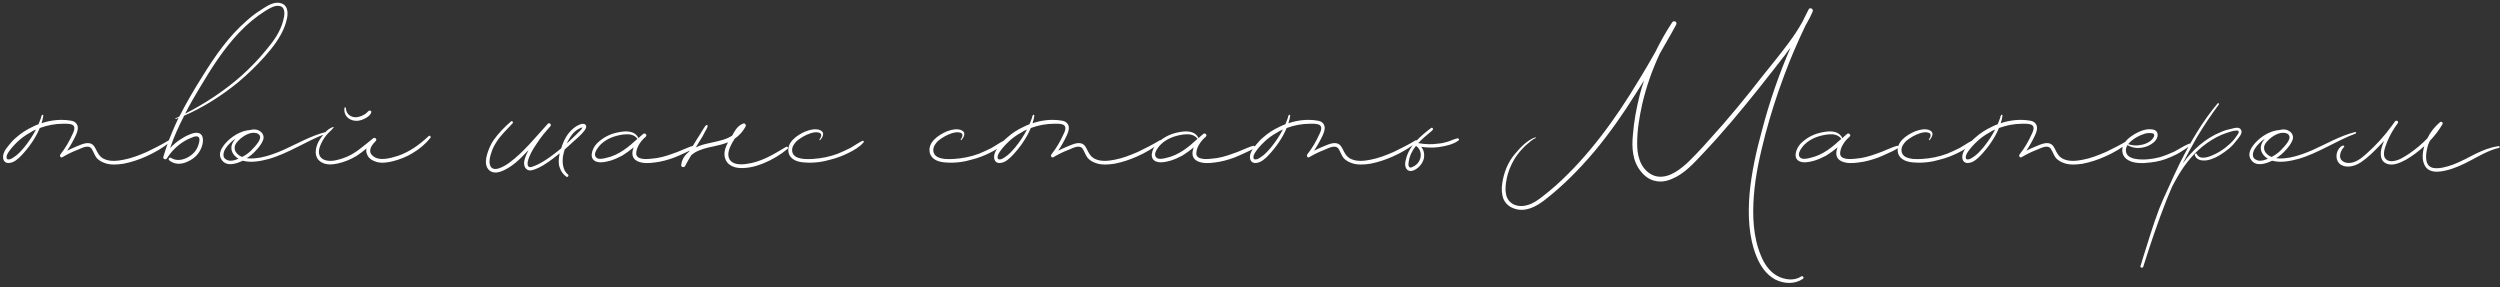<?xml version="1.0" encoding="UTF-8"?> <svg xmlns="http://www.w3.org/2000/svg" width="696" height="80" viewBox="0 0 696 80" fill="none"><rect x="0" y="0" width="696" height="80" fill="#333333" stroke="none"/> <path d="M46.98 39.07C47.26 38.86 47.61 39.35 47.33 39.56C45.3 41.17 43.06 42.5 40.68 43.55C38.65 44.46 36.55 45.16 34.38 45.58C32.56 45.86 30.6 46 28.92 45.3C28.15 45.02 27.52 44.6 26.96 44.04C26.33 43.27 26.05 42.22 25.49 41.38C24.58 40.19 22.76 41.24 21.71 41.66C20.24 42.22 18.77 42.92 17.37 43.76C16.88 44.04 16.53 43.41 16.81 42.99C18.21 41.24 19.33 39.28 20.24 37.25C20.59 36.55 21.08 35.29 20.24 34.8C19.54 34.38 18.35 34.45 17.58 34.45C15.34 34.45 13.17 34.87 11.07 35.64C9.95 38.37 8.13 40.96 6.1 43.13C5.19 44.11 3.93 45.3 2.53 45.37C0.78 45.51 0.57 43.69 1.13 42.43C1.41 41.66 2.04 40.96 2.6 40.26C3.16 39.56 3.79 38.86 4.49 38.3C5.89 37.04 7.43 36.06 9.11 35.29C9.6 35.01 10.16 34.8 10.72 34.59C10.93 34.03 11.21 33.4 11.42 32.77C11.42 32.56 11.49 32.35 11.63 32.14C11.7 31.79 12.12 31.93 12.05 32.28C11.98 32.91 11.77 33.61 11.56 34.31C14.22 33.4 17.09 33.12 19.82 33.61C20.73 33.75 21.43 34.31 21.64 35.22C21.78 36.06 21.43 36.97 21.08 37.74C20.38 39.21 19.61 40.61 18.7 41.94C19.61 41.52 20.59 41.03 21.5 40.68C22.76 40.19 24.44 39.35 25.7 40.19C26.61 40.89 26.82 42.08 27.45 42.92C27.87 43.55 28.43 44.04 29.13 44.32C30.74 45.02 32.7 44.81 34.45 44.46C36.69 44.04 38.79 43.2 40.89 42.29C42.92 41.31 45.02 40.26 46.98 39.07ZM6.73 41.03C7.99 39.49 9.11 37.81 10.02 36.06C9.46 36.27 8.9 36.55 8.41 36.9C7.01 37.67 5.75 38.58 4.63 39.7C4.07 40.26 3.51 40.82 3.02 41.45C2.6 42.01 2.11 42.64 1.9 43.27C1.76 43.83 1.76 44.39 2.39 44.39C2.95 44.39 3.44 44.04 3.86 43.76C4.98 43.06 5.89 42.01 6.73 41.03ZM79.903 2.6C80.323 4.14 79.763 5.89 79.273 7.29C78.083 10.44 75.983 13.17 73.743 15.69C71.503 18.21 68.983 20.66 66.393 22.83C61.773 26.61 56.733 29.83 51.273 32.21C49.803 35.08 48.403 38.09 47.353 41.24C48.193 40.33 49.173 39.49 50.153 38.86C50.993 38.3 51.833 37.81 52.743 37.46C53.443 37.18 54.213 36.9 54.913 36.97C56.943 37.18 56.663 39.63 56.103 41.03C55.403 42.85 54.143 44.11 52.323 44.95C50.643 45.79 48.613 45.93 47.073 44.6C46.723 44.25 47.213 43.69 47.633 43.97C49.173 44.95 51.133 44.53 52.603 43.62C54.003 42.78 54.913 41.59 55.333 40.05C55.473 39.56 55.753 38.44 55.193 38.09C54.703 37.81 54.003 38.02 53.583 38.23C50.643 39.28 48.123 41.45 46.443 44.11C46.163 44.6 45.323 44.25 45.463 43.69C45.743 42.78 46.023 41.87 46.303 41.03C47.283 38.16 48.473 35.43 49.733 32.77C49.453 32.91 49.243 33.05 48.963 33.12C48.823 33.19 48.753 32.98 48.893 32.91C49.243 32.77 49.593 32.63 49.943 32.42C51.903 28.57 54.073 24.86 56.383 21.22C59.883 15.55 63.733 10.02 68.773 5.68C70.033 4.56 71.293 3.58 72.693 2.74C73.953 1.9 75.283 0.99 76.823 0.78C78.223 0.64 79.553 1.2 79.903 2.6ZM78.853 5.68C79.203 4.42 79.623 2.11 77.943 1.69C76.543 1.34 75.073 2.32 73.883 3.02C71.223 4.7 68.773 6.73 66.603 9.04C62.193 13.66 58.763 19.12 55.473 24.65C54.073 26.96 52.743 29.27 51.553 31.65C57.153 28.78 62.473 25.28 67.233 21.08C69.613 18.91 71.923 16.6 73.953 14.08C76.053 11.63 78.083 8.83 78.853 5.68ZM90.673 36.76C90.953 36.69 91.093 37.11 90.813 37.18C85.353 39.21 80.453 42.64 74.853 44.25C72.543 44.88 69.883 45.37 67.573 44.74C65.683 45.65 63.023 46.49 61.693 44.46C60.223 42.36 62.673 39.77 64.213 38.51C65.683 37.32 67.643 36.34 69.603 36.2C70.443 35.99 71.283 35.92 72.053 36.34C73.103 36.83 73.663 37.88 73.243 39C72.823 40.12 71.983 41.1 71.213 41.94C70.443 42.78 69.603 43.48 68.693 44.04C70.023 44.25 71.423 44.04 72.683 43.83C74.783 43.41 76.813 42.64 78.773 41.8C82.693 40.05 86.473 37.81 90.673 36.76ZM72.333 37.81C72.193 37.39 71.703 37.11 71.283 37.04C69.603 36.62 67.503 37.95 66.383 39.14C65.823 39.7 65.333 40.33 65.333 41.1C65.263 42.01 65.893 42.78 66.593 43.27C66.873 43.41 67.153 43.62 67.433 43.69C68.343 43.2 69.183 42.64 69.883 41.94C70.653 41.17 71.353 40.4 71.913 39.56C72.193 39.07 72.613 38.44 72.333 37.81ZM63.933 44.74C64.773 44.81 65.613 44.53 66.383 44.18C65.053 43.41 64.003 41.94 64.563 40.26C64.773 39.63 65.123 39.14 65.543 38.65C65.193 38.86 64.913 39.07 64.563 39.35C63.723 40.12 62.813 41.03 62.393 42.15C62.183 42.71 62.113 43.34 62.393 43.9C62.743 44.39 63.373 44.67 63.933 44.74ZM98.764 33.61C96.874 33.4 95.614 31.93 95.894 30.04C95.894 29.83 96.314 29.83 96.314 30.11C96.314 31.72 97.714 32.77 99.254 32.63C99.954 32.56 100.584 32.35 101.214 32C101.494 31.86 101.774 31.65 102.054 31.44C102.264 31.23 102.474 30.95 102.754 30.81C102.964 30.74 103.384 30.81 103.384 31.16C103.244 32 102.264 32.7 101.494 33.05C100.654 33.47 99.674 33.75 98.764 33.61ZM119.344 37.88C119.694 37.6 120.044 38.02 119.834 38.37C118.434 40.12 116.684 41.59 114.724 42.71C113.114 43.69 111.294 44.39 109.404 44.88C107.934 45.23 106.394 45.51 104.854 45.09C103.664 44.74 102.474 44.04 102.124 42.78C101.914 42.29 101.914 41.8 102.054 41.31C101.144 42.08 100.234 42.78 99.254 43.41C97.644 44.39 95.894 45.09 94.074 45.51C92.534 45.86 90.644 46 89.244 45.02C87.424 43.76 87.704 41.52 88.544 39.7C89.034 38.72 89.664 37.88 90.364 37.04C90.994 36.34 91.834 35.57 92.814 35.36C92.884 35.29 92.954 35.43 92.884 35.5C92.254 36.34 91.414 36.9 90.784 37.74C90.084 38.58 89.524 39.63 89.104 40.68C88.754 41.59 88.614 42.64 89.104 43.55C89.524 44.18 90.154 44.53 90.854 44.67C92.394 45.02 94.074 44.53 95.544 44.04C98.764 42.99 101.214 40.61 103.874 38.51C104.364 38.09 105.134 38.79 104.574 39.28C103.664 40.19 102.334 41.87 103.524 43.13C105.274 45.09 108.634 44.04 110.734 43.41C114.024 42.29 116.824 40.26 119.344 37.88ZM163.166 35.01C163.306 35.5 162.956 36.06 162.676 36.41C161.766 37.6 160.506 38.65 159.386 39.63C158.686 40.33 157.916 40.96 157.216 41.59C157.006 42.22 156.866 42.85 156.726 43.55C156.516 45.3 156.656 47.4 158.126 48.59C158.476 48.87 158.056 49.43 157.706 49.22C156.796 48.59 156.166 47.68 155.816 46.63C155.396 45.51 155.536 44.25 155.746 43.06C155.816 42.92 155.816 42.78 155.816 42.71C155.256 43.13 154.626 43.62 153.996 44.11C152.246 45.44 150.426 46.7 148.326 47.33C146.646 47.89 145.666 46.49 145.946 44.88C146.156 43.83 146.576 42.85 147.136 41.87C146.996 42.01 146.786 42.15 146.646 42.29C144.826 44.25 142.726 46.28 140.276 47.4C139.296 47.89 138.106 48.24 137.056 47.89C136.006 47.54 135.446 46.63 135.306 45.58C135.166 44.39 135.516 43.2 135.866 42.15C136.286 41.03 136.776 39.91 137.476 38.93C138.806 37.04 140.486 35.36 142.236 33.82C142.516 33.54 143.006 33.96 142.726 34.31C141.116 36.06 139.366 37.67 138.106 39.7C137.546 40.61 137.056 41.52 136.776 42.57C136.426 43.55 136.146 44.67 136.356 45.72C136.986 48.52 140.696 46.14 141.886 45.23C145.946 42.22 149.096 38.16 152.526 34.45C152.946 34.03 153.646 34.66 153.226 35.15C151.826 36.69 150.496 38.3 149.376 40.05C148.326 41.59 147.346 43.2 146.926 45.02C146.856 45.44 146.786 46.07 147.206 46.42C147.556 46.7 148.186 46.42 148.536 46.28C148.956 46.14 149.446 45.93 149.866 45.72C151.546 44.88 153.086 43.76 154.556 42.64C155.116 42.22 155.676 41.73 156.236 41.31C156.656 39.84 157.286 38.51 158.126 37.32C159.036 36.13 160.226 35.08 161.626 34.59C162.186 34.38 162.956 34.38 163.166 35.01ZM161.696 36.2C161.836 35.99 162.046 35.78 162.116 35.5C162.186 35.5 162.186 35.5 162.186 35.43C161.766 35.57 161.346 35.71 160.926 35.99C159.736 36.69 158.826 37.88 158.196 39.14C158.056 39.35 157.916 39.63 157.846 39.91C158.196 39.56 158.616 39.21 159.036 38.79C159.876 37.95 160.856 37.11 161.696 36.2ZM192.944 40.61C193.364 40.47 193.574 40.96 193.224 41.24C192.384 41.8 191.334 42.29 190.354 42.71C189.444 43.13 188.534 43.55 187.624 43.9C185.874 44.53 184.124 45.02 182.304 45.23C180.764 45.44 178.944 45.58 177.474 44.88C175.864 44.11 175.794 42.57 176.424 41.03C175.374 41.87 174.324 42.64 173.204 43.34C172.154 43.9 171.034 44.39 169.914 44.74C168.794 45.02 167.534 45.37 166.344 45.09C163.684 44.46 164.804 41.38 166.134 39.98C167.604 38.51 169.424 37.46 171.524 36.97C173.624 36.48 176.424 36.06 177.684 38.3C177.684 38.37 177.684 38.44 177.684 38.51C178.034 38.16 178.454 37.81 178.874 37.46C178.944 37.39 179.014 37.32 179.014 37.32C179.574 36.83 180.274 37.6 179.784 38.02C179.714 38.16 179.644 38.23 179.504 38.3C178.314 39.35 177.194 41.03 177.124 42.64C177.054 44.6 180.134 44.32 181.394 44.18C183.424 44.04 185.384 43.48 187.274 42.78C188.254 42.43 189.234 42.08 190.144 41.66C191.054 41.31 192.034 40.82 192.944 40.61ZM168.724 43.97C172.294 43.2 174.954 40.96 177.544 38.58C177.474 38.65 177.404 38.65 177.334 38.51C176.564 37.53 175.304 37.32 174.184 37.39C172.994 37.46 171.804 37.74 170.754 38.09C169.144 38.65 167.464 39.7 166.484 41.1C165.994 41.73 165.294 42.92 165.854 43.69C166.414 44.53 167.884 44.18 168.724 43.97ZM218.842 40.89C219.192 40.68 219.612 41.17 219.262 41.45C217.232 43.13 214.992 44.46 212.612 45.44C210.582 46.28 208.202 46.91 205.962 46.77C204.212 46.7 202.322 45.86 201.832 43.97C201.412 42.5 201.972 40.96 202.672 39.63C201.412 40.12 200.012 40.47 198.682 40.75C196.932 41.1 195.112 41.52 193.502 42.43C193.152 42.64 192.802 42.92 192.452 43.2C191.822 44.18 191.262 45.23 190.702 46.28C190.422 46.7 189.582 46.56 189.652 46C189.792 44.32 190.702 43.13 191.892 42.15C192.312 41.52 192.732 40.82 193.152 40.19C193.712 39.28 194.272 38.3 194.902 37.39C195.182 36.9 195.462 36.48 195.742 35.99C196.022 35.64 196.232 35.15 196.582 34.87C196.722 34.73 197.072 34.8 197.002 35.08C196.932 35.57 196.652 36.06 196.372 36.48C196.092 36.97 195.882 37.46 195.602 37.95C195.042 38.86 194.482 39.77 193.922 40.68C193.852 40.82 193.782 40.96 193.712 41.03C194.762 40.54 195.882 40.19 196.862 39.98C198.822 39.49 200.922 39.21 202.742 38.37C203.092 38.16 203.442 38.02 203.792 37.81C204.072 37.25 204.422 36.76 204.702 36.27C205.262 35.43 205.962 34.73 206.942 34.38C207.432 34.24 207.782 34.8 207.572 35.22C206.872 36.55 205.822 37.74 204.562 38.58C204.282 39 204.072 39.42 203.792 39.84C203.092 41.17 202.252 42.99 203.162 44.46C204.072 45.86 206.242 45.86 207.712 45.65C211.842 45.16 215.342 42.99 218.842 40.89ZM240.07 39.21C240.35 39.07 240.63 39.42 240.42 39.63C239.37 40.89 237.69 41.87 236.22 42.57C234.68 43.34 233.07 43.97 231.39 44.39C229.08 45.09 226.49 45.44 224.04 45.23C222.22 45.16 220.05 44.53 219.56 42.57C218.86 39.63 221.94 37.6 224.18 36.62C225.44 36.13 227.26 35.64 228.52 36.34C229.71 36.97 229.01 38.3 228.31 39C228.17 39.07 228.1 38.93 228.17 38.79C228.66 38.16 229.01 37.11 227.89 36.9C227.19 36.69 226.35 36.9 225.65 37.11C224.32 37.53 222.99 38.3 221.87 39.21C221.1 39.98 220.4 40.89 220.54 42.08C220.61 42.78 221.03 43.34 221.66 43.69C223.06 44.39 224.81 44.32 226.28 44.25C228.66 44.11 231.04 43.62 233.28 42.78C234.47 42.29 235.66 41.73 236.78 41.17C237.9 40.54 238.95 39.77 240.07 39.21ZM279.376 39.21C279.656 39.07 279.936 39.42 279.726 39.63C278.676 40.89 276.996 41.87 275.526 42.57C273.986 43.34 272.376 43.97 270.696 44.39C268.386 45.09 265.796 45.44 263.346 45.23C261.526 45.16 259.356 44.53 258.866 42.57C258.166 39.63 261.246 37.6 263.486 36.62C264.746 36.13 266.566 35.64 267.826 36.34C269.016 36.97 268.316 38.3 267.616 39C267.476 39.07 267.406 38.93 267.476 38.79C267.966 38.16 268.316 37.11 267.196 36.9C266.496 36.69 265.656 36.9 264.956 37.11C263.626 37.53 262.296 38.3 261.176 39.21C260.406 39.98 259.706 40.89 259.846 42.08C259.916 42.78 260.336 43.34 260.966 43.69C262.366 44.39 264.116 44.32 265.586 44.25C267.966 44.11 270.346 43.62 272.586 42.78C273.776 42.29 274.966 41.73 276.086 41.17C277.206 40.54 278.256 39.77 279.376 39.21ZM322.878 39.07C323.158 38.86 323.508 39.35 323.228 39.56C321.198 41.17 318.958 42.5 316.578 43.55C314.548 44.46 312.448 45.16 310.278 45.58C308.458 45.86 306.498 46 304.818 45.3C304.048 45.02 303.418 44.6 302.858 44.04C302.228 43.27 301.948 42.22 301.388 41.38C300.478 40.19 298.658 41.24 297.608 41.66C296.138 42.22 294.668 42.92 293.268 43.76C292.778 44.04 292.428 43.41 292.708 42.99C294.108 41.24 295.228 39.28 296.138 37.25C296.488 36.55 296.978 35.29 296.138 34.8C295.438 34.38 294.248 34.45 293.478 34.45C291.238 34.45 289.068 34.87 286.968 35.64C285.848 38.37 284.028 40.96 281.998 43.13C281.088 44.11 279.828 45.3 278.428 45.37C276.678 45.51 276.468 43.69 277.028 42.43C277.308 41.66 277.938 40.96 278.498 40.26C279.058 39.56 279.688 38.86 280.388 38.3C281.788 37.04 283.328 36.06 285.008 35.29C285.498 35.01 286.058 34.8 286.618 34.59C286.828 34.03 287.108 33.4 287.318 32.77C287.318 32.56 287.388 32.35 287.528 32.14C287.598 31.79 288.018 31.93 287.948 32.28C287.878 32.91 287.668 33.61 287.458 34.31C290.118 33.4 292.988 33.12 295.718 33.61C296.628 33.75 297.328 34.31 297.538 35.22C297.678 36.06 297.328 36.97 296.978 37.74C296.278 39.21 295.508 40.61 294.598 41.94C295.508 41.52 296.488 41.03 297.398 40.68C298.658 40.19 300.338 39.35 301.598 40.19C302.508 40.89 302.718 42.08 303.348 42.92C303.768 43.55 304.328 44.04 305.028 44.32C306.638 45.02 308.598 44.81 310.348 44.46C312.588 44.04 314.688 43.2 316.788 42.29C318.818 41.31 320.918 40.26 322.878 39.07ZM282.628 41.03C283.888 39.49 285.008 37.81 285.918 36.06C285.358 36.27 284.798 36.55 284.308 36.9C282.908 37.67 281.648 38.58 280.528 39.7C279.968 40.26 279.408 40.82 278.918 41.45C278.498 42.01 278.008 42.64 277.798 43.27C277.658 43.83 277.658 44.39 278.288 44.39C278.848 44.39 279.338 44.04 279.758 43.76C280.878 43.06 281.788 42.01 282.628 41.03ZM348.871 40.61C349.291 40.47 349.501 40.96 349.151 41.24C348.311 41.8 347.261 42.29 346.281 42.71C345.371 43.13 344.461 43.55 343.551 43.9C341.801 44.53 340.051 45.02 338.231 45.23C336.691 45.44 334.871 45.58 333.401 44.88C331.791 44.11 331.721 42.57 332.351 41.03C331.301 41.87 330.251 42.64 329.131 43.34C328.081 43.9 326.961 44.39 325.841 44.74C324.721 45.02 323.461 45.37 322.271 45.09C319.611 44.46 320.731 41.38 322.061 39.98C323.531 38.51 325.351 37.46 327.451 36.97C329.551 36.48 332.351 36.06 333.611 38.3C333.611 38.37 333.611 38.44 333.611 38.51C333.961 38.16 334.381 37.81 334.801 37.46C334.871 37.39 334.941 37.32 334.941 37.32C335.501 36.83 336.201 37.6 335.711 38.02C335.641 38.16 335.571 38.23 335.431 38.3C334.241 39.35 333.121 41.03 333.051 42.64C332.981 44.6 336.061 44.32 337.321 44.18C339.351 44.04 341.311 43.48 343.201 42.78C344.181 42.43 345.161 42.08 346.071 41.66C346.981 41.31 347.961 40.82 348.871 40.61ZM324.651 43.97C328.221 43.2 330.881 40.96 333.471 38.58C333.401 38.65 333.331 38.65 333.261 38.51C332.491 37.53 331.231 37.32 330.111 37.39C328.921 37.46 327.731 37.74 326.681 38.09C325.071 38.65 323.391 39.7 322.411 41.1C321.921 41.73 321.221 42.92 321.781 43.69C322.341 44.53 323.811 44.18 324.651 43.97ZM394.109 39.07C394.389 38.86 394.739 39.35 394.459 39.56C392.429 41.17 390.189 42.5 387.809 43.55C385.779 44.46 383.679 45.16 381.509 45.58C379.689 45.86 377.729 46 376.049 45.3C375.279 45.02 374.649 44.6 374.089 44.04C373.459 43.27 373.179 42.22 372.619 41.38C371.709 40.19 369.889 41.24 368.839 41.66C367.369 42.22 365.899 42.92 364.499 43.76C364.009 44.04 363.659 43.41 363.939 42.99C365.339 41.24 366.459 39.28 367.369 37.25C367.719 36.55 368.209 35.29 367.369 34.8C366.669 34.38 365.479 34.45 364.709 34.45C362.469 34.45 360.299 34.87 358.199 35.64C357.079 38.37 355.259 40.96 353.229 43.13C352.319 44.11 351.059 45.3 349.659 45.37C347.909 45.51 347.699 43.69 348.259 42.43C348.539 41.66 349.169 40.96 349.729 40.26C350.289 39.56 350.919 38.86 351.619 38.3C353.019 37.04 354.559 36.06 356.239 35.29C356.729 35.01 357.289 34.8 357.849 34.59C358.059 34.03 358.339 33.4 358.549 32.77C358.549 32.56 358.619 32.35 358.759 32.14C358.829 31.79 359.249 31.93 359.179 32.28C359.109 32.91 358.899 33.61 358.689 34.31C361.349 33.4 364.219 33.12 366.949 33.61C367.859 33.75 368.559 34.31 368.769 35.22C368.909 36.06 368.559 36.97 368.209 37.74C367.509 39.21 366.739 40.61 365.829 41.94C366.739 41.52 367.719 41.03 368.629 40.68C369.889 40.19 371.569 39.35 372.829 40.19C373.739 40.89 373.949 42.08 374.579 42.92C374.999 43.55 375.559 44.04 376.259 44.32C377.869 45.02 379.829 44.81 381.579 44.46C383.819 44.04 385.919 43.2 388.019 42.29C390.049 41.31 392.149 40.26 394.109 39.07ZM353.859 41.03C355.119 39.49 356.239 37.81 357.149 36.06C356.589 36.27 356.029 36.55 355.539 36.9C354.139 37.67 352.879 38.58 351.759 39.7C351.199 40.26 350.639 40.82 350.149 41.45C349.729 42.01 349.239 42.64 349.029 43.27C348.889 43.83 348.889 44.39 349.519 44.39C350.079 44.39 350.569 44.04 350.989 43.76C352.109 43.06 353.019 42.01 353.859 41.03ZM405.752 38.51C406.032 38.44 406.382 38.86 406.102 39.07C405.332 39.7 404.352 40.05 403.512 40.33C402.532 40.61 401.552 40.82 400.502 40.96C398.892 41.17 397.282 41.1 395.672 40.89C396.442 41.8 396.652 43.06 396.372 44.25C395.952 45.72 394.692 47.12 393.222 47.54C392.452 47.75 391.682 47.47 391.402 46.7C391.052 46 391.192 45.09 391.402 44.39C392.242 40.61 395.462 37.88 398.402 35.64C398.752 35.36 399.172 35.92 398.822 36.2C398.752 36.34 398.612 36.41 398.472 36.55C397.212 37.6 395.952 38.65 394.832 39.84C396.652 40.19 398.542 40.26 400.432 39.98C401.342 39.91 402.252 39.7 403.162 39.42C404.002 39.14 404.842 38.72 405.752 38.51ZM395.112 44.81C395.952 43.34 395.532 41.45 394.202 40.61C393.152 41.94 392.382 43.41 392.172 45.16C392.102 45.58 392.032 46 392.242 46.35C392.452 46.84 393.012 46.63 393.362 46.42C394.132 46.07 394.762 45.51 395.112 44.81ZM503.531 2.6C503.951 1.9 504.931 2.53 504.651 3.23C504.231 4.07 503.881 4.98 503.391 5.75C503.181 6.17 502.971 6.59 502.691 7.01C500.521 11.56 498.491 16.18 496.741 20.94C494.711 26.33 492.961 31.79 491.491 37.32C490.021 42.99 488.691 48.73 488.271 54.54C487.851 60.07 488.061 65.95 490.231 71.13C491.141 73.44 492.611 75.61 494.781 76.8C496.811 77.92 499.541 78.27 501.501 76.94C501.921 76.66 502.341 77.36 501.921 77.64C499.611 79.18 496.741 79.04 494.291 77.85C491.771 76.52 490.091 74.07 489.041 71.48C486.801 66.02 486.591 59.72 487.081 53.91C487.641 47.89 488.971 41.94 490.581 36.13C492.611 28.36 495.271 20.66 498.491 13.24C498.001 13.87 497.511 14.5 497.091 15.13C494.641 18.28 492.191 21.43 489.671 24.58C484.701 30.81 479.521 37.04 473.991 42.85C471.541 45.44 468.951 48.38 465.521 49.78C463.981 50.48 462.301 50.76 460.691 50.34C459.151 49.99 457.821 49.01 456.841 47.75C454.461 44.88 454.251 41.1 454.601 37.53C454.881 33.82 455.581 30.11 456.491 26.47C456.841 25.07 457.261 23.67 457.751 22.34C456.981 23.6 456.141 24.86 455.371 26.12C451.871 31.72 448.091 37.11 443.891 42.15C439.691 47.12 435.071 51.81 429.891 55.8C427.511 57.62 424.501 59.16 421.491 58.04C420.231 57.62 419.181 56.71 418.621 55.52C418.061 54.19 417.991 52.58 418.201 51.18C418.621 48.17 419.741 45.23 421.701 42.92C423.241 41.1 425.131 39 427.441 38.23C427.511 38.16 427.651 38.37 427.511 38.44C427.021 38.65 426.601 38.93 426.181 39.28C424.221 40.82 422.471 42.71 421.281 44.88C420.511 46.28 419.881 47.82 419.531 49.43C419.251 50.9 418.971 52.37 419.251 53.91C419.461 55.24 420.161 56.29 421.421 56.92C422.611 57.48 424.081 57.48 425.341 57.06C426.881 56.64 428.211 55.66 429.471 54.68C430.731 53.7 431.921 52.72 433.111 51.67C437.731 47.54 441.861 42.92 445.641 38.02C449.491 33.05 452.921 27.87 456.141 22.48C457.751 19.89 459.291 17.23 460.831 14.5C462.231 11.63 463.771 8.9 465.521 6.24C466.011 5.54 467.061 6.1 466.641 6.87C466.221 7.57 465.871 8.34 465.451 9.04C464.331 11 463.211 12.96 462.091 14.92C459.991 19.4 458.311 24.16 457.191 28.99C456.421 32.49 455.791 36.13 455.791 39.77C455.721 42.92 456.491 46.56 459.431 48.38C462.441 50.27 465.871 48.59 468.321 46.56C469.721 45.51 470.911 44.18 472.171 42.92C473.501 41.52 474.831 40.12 476.091 38.65C481.341 32.91 486.171 26.96 490.931 20.87C493.311 17.93 495.691 14.99 497.931 11.98C499.331 10.09 500.661 8.13 501.781 6.1C502.341 4.91 502.971 3.79 503.531 2.6ZM528.11 40.61C528.53 40.47 528.74 40.96 528.39 41.24C527.55 41.8 526.5 42.29 525.52 42.71C524.61 43.13 523.7 43.55 522.79 43.9C521.04 44.53 519.29 45.02 517.47 45.23C515.93 45.44 514.11 45.58 512.64 44.88C511.03 44.11 510.96 42.57 511.59 41.03C510.54 41.87 509.49 42.64 508.37 43.34C507.32 43.9 506.2 44.39 505.08 44.74C503.96 45.02 502.7 45.37 501.51 45.09C498.85 44.46 499.97 41.38 501.3 39.98C502.77 38.51 504.59 37.46 506.69 36.97C508.79 36.48 511.59 36.06 512.85 38.3C512.85 38.37 512.85 38.44 512.85 38.51C513.2 38.16 513.62 37.81 514.04 37.46C514.11 37.39 514.18 37.32 514.18 37.32C514.74 36.83 515.44 37.6 514.95 38.02C514.88 38.16 514.81 38.23 514.67 38.3C513.48 39.35 512.36 41.03 512.29 42.64C512.22 44.6 515.3 44.32 516.56 44.18C518.59 44.04 520.55 43.48 522.44 42.78C523.42 42.43 524.4 42.08 525.31 41.66C526.22 41.31 527.2 40.82 528.11 40.61ZM503.89 43.97C507.46 43.2 510.12 40.96 512.71 38.58C512.64 38.65 512.57 38.65 512.5 38.51C511.73 37.53 510.47 37.32 509.35 37.39C508.16 37.46 506.97 37.74 505.92 38.09C504.31 38.65 502.63 39.7 501.65 41.1C501.16 41.73 500.46 42.92 501.02 43.69C501.58 44.53 503.05 44.18 503.89 43.97ZM548.917 39.21C549.197 39.07 549.477 39.42 549.267 39.63C548.217 40.89 546.537 41.87 545.067 42.57C543.527 43.34 541.917 43.97 540.237 44.39C537.927 45.09 535.337 45.44 532.887 45.23C531.067 45.16 528.897 44.53 528.407 42.57C527.707 39.63 530.787 37.6 533.027 36.62C534.287 36.13 536.107 35.64 537.367 36.34C538.557 36.97 537.857 38.3 537.157 39C537.017 39.07 536.947 38.93 537.017 38.79C537.507 38.16 537.857 37.11 536.737 36.9C536.037 36.69 535.197 36.9 534.497 37.11C533.167 37.53 531.837 38.3 530.717 39.21C529.947 39.98 529.247 40.89 529.387 42.08C529.457 42.78 529.877 43.34 530.507 43.69C531.907 44.39 533.657 44.32 535.127 44.25C537.507 44.11 539.887 43.62 542.127 42.78C543.317 42.29 544.507 41.73 545.627 41.17C546.747 40.54 547.797 39.77 548.917 39.21ZM592.419 39.07C592.699 38.86 593.049 39.35 592.769 39.56C590.739 41.17 588.499 42.5 586.119 43.55C584.089 44.46 581.989 45.16 579.819 45.58C577.999 45.86 576.039 46 574.359 45.3C573.589 45.02 572.959 44.6 572.399 44.04C571.769 43.27 571.489 42.22 570.929 41.38C570.019 40.19 568.199 41.24 567.149 41.66C565.679 42.22 564.209 42.92 562.809 43.76C562.319 44.04 561.969 43.41 562.249 42.99C563.649 41.24 564.769 39.28 565.679 37.25C566.029 36.55 566.519 35.29 565.679 34.8C564.979 34.38 563.789 34.45 563.019 34.45C560.779 34.45 558.609 34.87 556.509 35.64C555.389 38.37 553.569 40.96 551.539 43.13C550.629 44.11 549.369 45.3 547.969 45.37C546.219 45.51 546.009 43.69 546.569 42.43C546.849 41.66 547.479 40.96 548.039 40.26C548.599 39.56 549.229 38.86 549.929 38.3C551.329 37.04 552.869 36.06 554.549 35.29C555.039 35.01 555.599 34.8 556.159 34.59C556.369 34.03 556.649 33.4 556.859 32.77C556.859 32.56 556.929 32.35 557.069 32.14C557.139 31.79 557.559 31.93 557.489 32.28C557.419 32.91 557.209 33.61 556.999 34.31C559.659 33.4 562.529 33.12 565.259 33.61C566.169 33.75 566.869 34.31 567.079 35.22C567.219 36.06 566.869 36.97 566.519 37.74C565.819 39.21 565.049 40.61 564.139 41.94C565.049 41.52 566.029 41.03 566.939 40.68C568.199 40.19 569.879 39.35 571.139 40.19C572.049 40.89 572.259 42.08 572.889 42.92C573.309 43.55 573.869 44.04 574.569 44.32C576.179 45.02 578.139 44.81 579.889 44.46C582.129 44.04 584.229 43.2 586.329 42.29C588.359 41.31 590.459 40.26 592.419 39.07ZM552.169 41.03C553.429 39.49 554.549 37.81 555.459 36.06C554.899 36.27 554.339 36.55 553.849 36.9C552.449 37.67 551.189 38.58 550.069 39.7C549.509 40.26 548.949 40.82 548.459 41.45C548.039 42.01 547.549 42.64 547.339 43.27C547.199 43.83 547.199 44.39 547.829 44.39C548.389 44.39 548.879 44.04 549.299 43.76C550.419 43.06 551.329 42.01 552.169 41.03ZM609.49 39.98C609.77 39.91 609.91 40.26 609.77 40.4C609 41.17 608.02 41.73 607.11 42.29C606.27 42.85 605.36 43.27 604.38 43.69C602.56 44.53 600.67 45.02 598.71 45.23C596.54 45.51 593.67 45.65 591.92 44.18C590.94 43.41 590.66 42.08 590.94 40.96C591.36 39.35 592.83 38.23 594.16 37.39C595.7 36.48 597.59 35.71 599.41 36.06C601.23 36.48 600.88 38.44 599.83 39.42C598.71 40.47 597.31 41.03 595.84 41.17C594.58 41.31 593.39 41.03 592.27 40.4C591.78 41.24 591.64 42.29 592.27 43.13C592.83 43.83 593.74 44.11 594.58 44.25C596.75 44.6 599.2 44.32 601.3 43.76C602.7 43.34 604.1 42.78 605.43 42.15C606.76 41.45 608.09 40.54 609.49 39.98ZM596.05 37.6C594.79 38.16 593.46 38.93 592.55 40.05L592.48 40.12C593.6 40.54 594.93 40.61 596.12 40.33C597.38 40.12 599.06 39.35 599.62 38.09C599.76 37.74 599.83 37.32 599.41 37.18C599.06 37.04 598.64 37.04 598.22 37.04C597.52 37.04 596.75 37.32 596.05 37.6ZM623.904 36.13C624.464 37.04 623.344 38.23 622.854 38.86C622.154 39.77 621.454 40.61 620.614 41.31C619.004 42.64 617.114 43.9 615.154 44.46C613.684 44.88 611.514 44.88 611.024 43.13C610.954 42.78 611.444 42.57 611.584 42.85C612.424 44.81 615.364 43.55 616.624 42.92C618.654 41.94 620.474 40.54 621.944 38.86C622.224 38.44 622.574 38.02 622.854 37.6C622.994 37.39 623.274 37.04 623.274 36.76C623.274 36.41 622.994 36.34 622.714 36.34C621.734 36.34 620.684 36.76 619.774 37.04C617.884 37.67 616.134 38.65 614.524 39.77C611.024 42.22 608.364 45.51 606.264 49.15C605.704 50.06 605.214 51.04 604.724 51.95C604.164 53.21 603.674 54.47 603.114 55.8C600.734 61.82 598.634 68.05 596.674 74.28C596.534 74.7 595.764 74.56 595.904 74.07C596.114 73.51 596.254 72.95 596.394 72.46C597.934 67.63 599.334 62.8 601.154 58.04C601.924 56.15 602.764 54.19 603.674 52.3C604.724 49.92 605.844 47.54 606.964 45.23C609.904 39.42 613.194 33.75 617.394 28.78C617.534 28.57 617.884 28.85 617.744 29.06C615.574 32 613.544 35.01 611.654 38.16C610.254 40.61 608.924 43.06 607.664 45.51C610.464 41.73 613.894 38.51 618.444 36.69C619.424 36.27 620.474 35.99 621.524 35.78C622.294 35.57 623.414 35.29 623.904 36.13ZM655.663 36.76C655.943 36.69 656.083 37.11 655.803 37.18C650.343 39.21 645.443 42.64 639.843 44.25C637.533 44.88 634.873 45.37 632.563 44.74C630.673 45.65 628.013 46.49 626.683 44.46C625.213 42.36 627.663 39.77 629.203 38.51C630.673 37.32 632.633 36.34 634.593 36.2C635.433 35.99 636.273 35.92 637.043 36.34C638.093 36.83 638.653 37.88 638.233 39C637.813 40.12 636.973 41.1 636.203 41.94C635.433 42.78 634.593 43.48 633.683 44.04C635.013 44.25 636.413 44.04 637.673 43.83C639.773 43.41 641.803 42.64 643.763 41.8C647.683 40.05 651.463 37.81 655.663 36.76ZM637.323 37.81C637.183 37.39 636.693 37.11 636.273 37.04C634.593 36.62 632.493 37.95 631.373 39.14C630.813 39.7 630.323 40.33 630.323 41.1C630.253 42.01 630.883 42.78 631.583 43.27C631.863 43.41 632.143 43.62 632.423 43.69C633.333 43.2 634.173 42.64 634.873 41.94C635.643 41.17 636.343 40.4 636.903 39.56C637.183 39.07 637.603 38.44 637.323 37.81ZM628.923 44.74C629.763 44.81 630.603 44.53 631.373 44.18C630.043 43.41 628.993 41.94 629.553 40.26C629.763 39.63 630.113 39.14 630.533 38.65C630.183 38.86 629.903 39.07 629.553 39.35C628.713 40.12 627.803 41.03 627.383 42.15C627.173 42.71 627.103 43.34 627.383 43.9C627.733 44.39 628.363 44.67 628.923 44.74ZM695.658 40.68C695.938 40.61 696.008 41.1 695.728 41.17C692.928 41.8 690.338 43.34 687.818 44.67C685.578 45.86 683.338 46.91 680.888 47.47C678.998 47.89 676.478 48.24 675.218 46.35C674.168 44.74 674.378 42.5 674.938 40.68C673.398 42.08 671.648 43.41 669.828 44.46C668.218 45.3 666.118 46.35 664.298 45.51C662.268 44.53 662.688 42.01 663.318 40.26C663.458 39.91 663.598 39.56 663.738 39.21C663.318 39.63 662.898 40.12 662.478 40.54C660.868 42.22 659.188 43.9 657.298 45.16C655.758 46.21 653.378 46.91 651.698 45.86C650.088 44.81 650.228 42.57 651.208 41.31C651.488 40.96 651.908 40.61 652.258 40.54C652.538 40.47 652.748 40.75 652.608 40.89C651.768 41.73 650.928 43.62 651.908 44.6C652.398 45.16 653.168 45.37 653.868 45.37C655.828 45.37 657.438 44.04 658.838 42.78C661.428 40.47 663.808 37.88 665.838 35.08C666.118 34.66 666.468 34.24 666.748 33.82C667.098 33.33 667.868 33.75 667.588 34.24C667.308 34.66 667.028 35.08 666.748 35.43C665.628 37.11 664.718 38.93 664.088 40.82C663.808 41.66 663.528 42.71 663.808 43.62C664.088 44.46 664.928 44.88 665.768 44.88C667.588 44.88 669.338 43.69 670.808 42.71C672.628 41.45 674.308 40.05 675.778 38.51C676.618 36.76 677.808 35.29 679.278 34.03C679.628 33.68 680.258 34.1 679.978 34.59C678.998 36.27 677.808 37.81 676.478 39.21C676.198 39.77 675.918 40.4 675.778 41.1C675.358 42.71 674.938 45.72 676.828 46.56C677.738 46.98 678.858 46.84 679.838 46.7C680.888 46.49 681.868 46.21 682.848 45.86C685.088 45.02 687.188 43.83 689.288 42.78C691.318 41.8 693.418 40.96 695.658 40.68Z" fill="white"></path> </svg> 